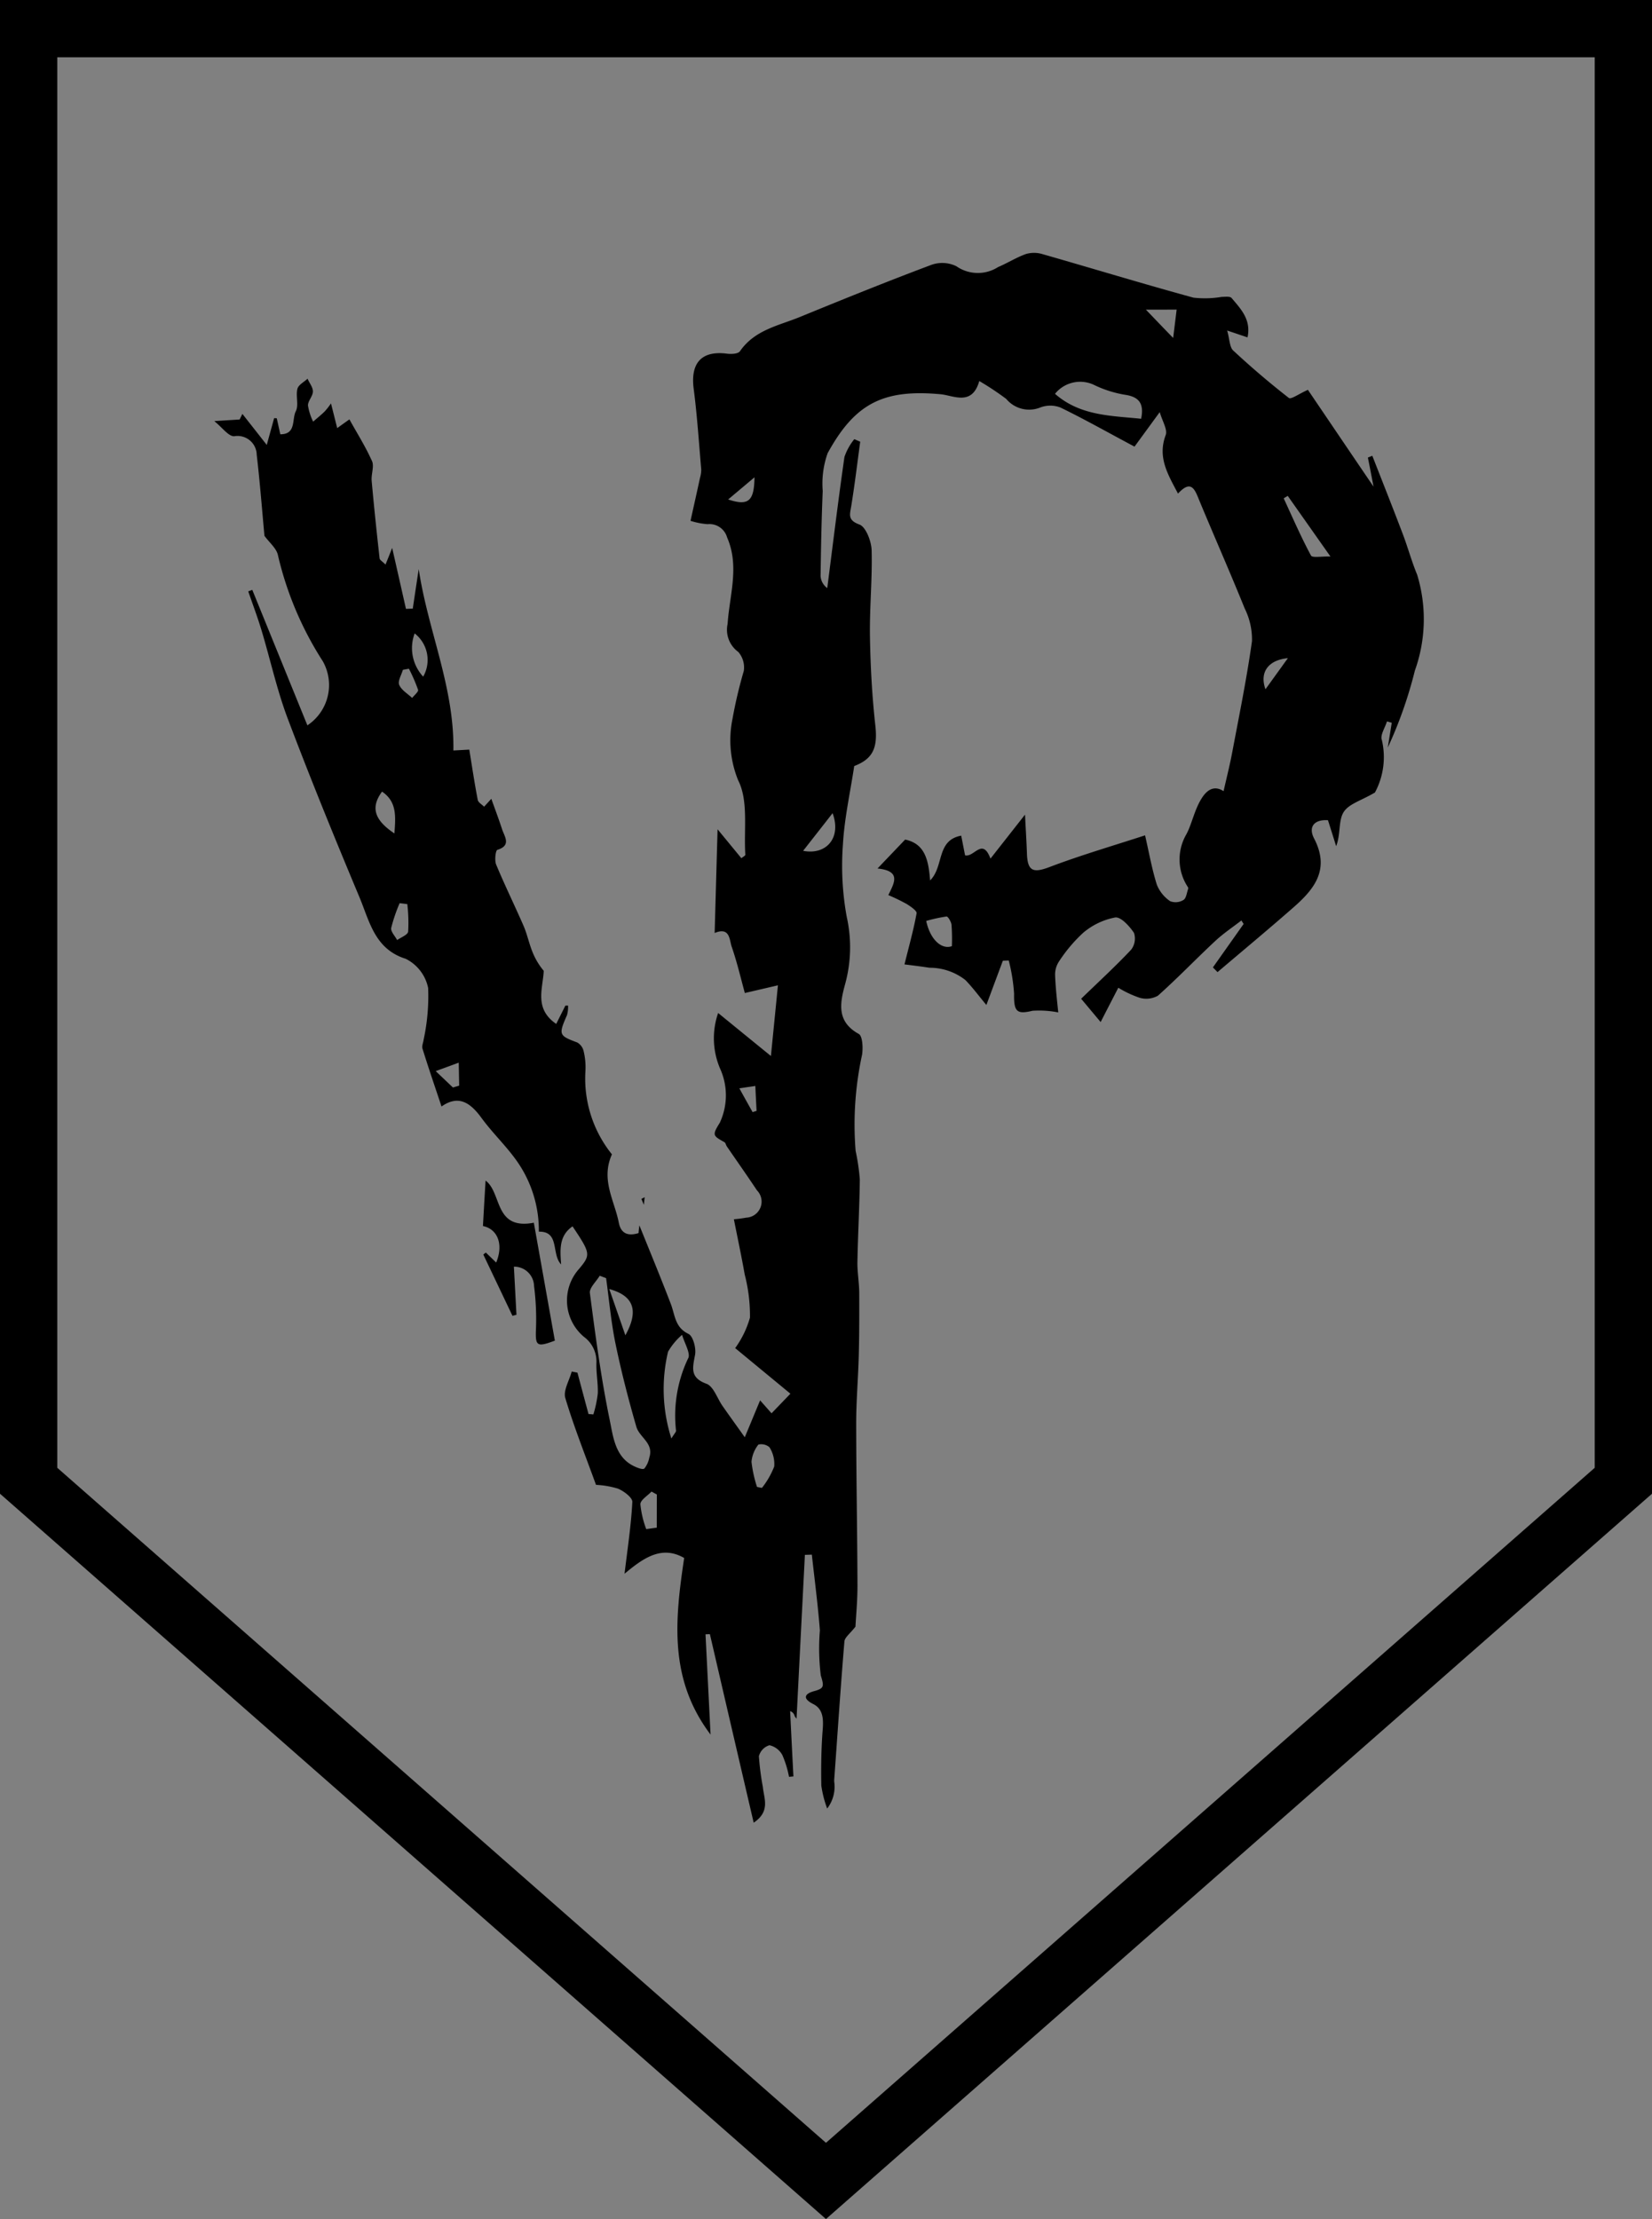 <svg xmlns="http://www.w3.org/2000/svg" width="72.113" height="96.863" viewBox="0 0 72.113 96.863">
  <rect x="0" y="0" width="72.113" height="96.863" fill="#808080" stroke="none"/>
  <g id="Logo" transform="translate(-9 81.935)">
    <path id="Tracé_4" data-name="Tracé 4" d="M0,0V63.387L34.805,93.95,69.613,63.387V0Z" transform="translate(10.25 -80.685)" fill="none" stroke="#000" stroke-width="2.5"/>
    <g id="Groupe_9" data-name="Groupe 9" transform="translate(23.824 -63.677) rotate(7)">
      <path id="Tracé_5" data-name="Tracé 5" d="M.5,0C.35.134.2.268,0,.445.2.268.35.134.5,0h0" transform="translate(0 0)" fill="#fff"/>
    </g>
    <g id="Groupe_10" data-name="Groupe 10" transform="translate(37.008 -29.692) rotate(7)">
      <path id="Tracé_6" data-name="Tracé 6" d="M0,.09C.046.17.092.253.139.334.137.224.136.112.134,0,.088.029.044.06,0,.09" transform="translate(0 0)"/>
    </g>
    <g id="Groupe_11" data-name="Groupe 11" transform="translate(19.774 -75.124) rotate(7)">
      <path id="Tracé_7" data-name="Tracé 7" d="M52.926,11.9c-.3-.533-.532-1.1-.816-1.644C51.535,9.164,50.945,8.086,50.359,7l-.183.1c.133.4.264.809.4,1.231-1.206-1.378-2.358-2.7-3.359-3.846-.379.229-.679.515-.782.453q-1.37-.821-2.667-1.762c-.171-.125-.206-.45-.364-.831l.918.189c.071-.793-.447-1.2-.9-1.622-.08-.073-.292-.015-.44.006A4.409,4.409,0,0,1,41.77,1.1C39.509.77,37.256.374,35,.018A1.264,1.264,0,0,0,34.279.1c-.4.2-.752.492-1.14.715A1.639,1.639,0,0,1,31.329,1a1.406,1.406,0,0,0-1.141.1c-1.8.94-3.58,1.928-5.354,2.923-.88.495-1.9.8-2.43,1.812-.066.126-.365.176-.555.174-1.113-.007-1.533.6-1.249,1.7.293,1.143.512,2.3.757,3.46a1.317,1.317,0,0,1-.01.364c-.055.609-.116,1.215-.182,1.911a3.169,3.169,0,0,0,.755.055.8.8,0,0,1,.918.47c.7,1.183.411,2.5.482,3.743a1.194,1.194,0,0,0,.612,1.159,1.032,1.032,0,0,1,.34.792,19.786,19.786,0,0,0-.235,2.142,4.65,4.65,0,0,0,.573,2.63c.561.831.5,2.1.706,3.184.007.04-.085.1-.153.173l-1.185-1.127c.15,1.6.287,3.042.425,4.509.633-.362.674.223.81.5.319.653.57,1.339.817,1.94l1.393-.51c.026,1.1.048,2.055.072,3.1-.883-.554-1.691-1.063-2.515-1.582a3.364,3.364,0,0,0,.387,2.41,2.825,2.825,0,0,1,.27,2.331c-.271.588-.239.6.3.821.057.022.082.117.13.172.513.581,1.034,1.156,1.539,1.744a.7.7,0,0,1-.317,1.238,5.382,5.382,0,0,1-.53.136c.267.814.529,1.57.763,2.336a7.163,7.163,0,0,1,.457,1.84,4.205,4.205,0,0,1-.479,1.4l2.636,1.681c-.259.347-.476.635-.713.95l-.564-.5c-.154.546-.3,1.085-.469,1.68-.4-.44-.766-.832-1.121-1.228-.275-.3-.5-.811-.823-.885-.764-.178-.682-.618-.648-1.2.017-.291-.189-.8-.4-.867-.62-.206-.679-.746-.92-1.2-.578-1.089-1.184-2.162-1.782-3.24,0,.117,0,.232.006.34-.459.205-.765.1-.911-.346-.3-.928-1.021-1.765-.661-2.924a5.28,5.28,0,0,1-1.59-3.446,2.971,2.971,0,0,0-.184-.872.585.585,0,0,0-.325-.345c-.834-.2-.857-.234-.587-1.135a1.414,1.414,0,0,0-.006-.415l-.116.016-.3.842c-1.05-.546-.764-1.459-.823-2.234a3.031,3.031,0,0,1-.611-.8c-.184-.34-.31-.716-.507-1.049-.494-.838-1.028-1.653-1.508-2.5-.1-.174-.1-.613-.027-.645.594-.269.239-.608.094-.921-.2-.426-.417-.842-.627-1.259-.089.126-.181.254-.271.381-.107-.086-.275-.151-.311-.26-.223-.688-.417-1.387-.634-2.135l-.685.122c-.292-2.752-1.739-5.051-2.467-7.674-.018.64-.033,1.192-.047,1.744-.1.016-.2.032-.294.047-.3-.838-.6-1.676-.922-2.567-.072.279-.127.488-.2.756-.15-.119-.273-.165-.289-.237-.263-1.107-.519-2.213-.757-3.323-.059-.28.041-.632-.089-.852q-.089-.143-.182-.286c-.316-.48-.679-.93-1.019-1.4-.144.131-.29.264-.483.443l-.4-1.037a3.318,3.318,0,0,1-.227.378c-.14.177-.3.339-.449.507a2.477,2.477,0,0,1-.31-.672c-.027-.2.161-.427.139-.632-.02-.185-.2-.353-.3-.527-.135.164-.364.315-.385.494-.04.322.153.7.049.98-.134.358.152,1-.549,1.079-.086-.245-.161-.459-.239-.675l-.114.009c-.045.311-.093.623-.177,1.2-.5-.5-.862-.858-1.221-1.215l-.09.257L0,11.657c.385.239.691.585.942.551a.837.837,0,0,1,1.076.681c.288,1.185.53,2.383.766,3.471.248.269.6.484.693.782a14.678,14.678,0,0,0,2.5,4.339,2.112,2.112,0,0,1-.324,2.863L2.545,18.767l-.167.087c.263.538.541,1.069.782,1.616.541,1.23.988,2.51,1.61,3.695,1.3,2.477,2.666,4.918,4.052,7.346.565.99.935,2.168,2.332,2.424a1.832,1.832,0,0,1,1.127,1.142,8.966,8.966,0,0,1,.081,2.258c0,.137-.054.3,0,.409.358.794.74,1.579,1.13,2.4.672-.607,1.226-.322,1.789.279s1.223,1.084,1.767,1.686a5.26,5.26,0,0,1,1.327,2.941c.911-.135.654.91,1.139,1.3-.123-.625-.251-1.231.293-1.71.927,1.074.943,1.132.514,1.8a2.069,2.069,0,0,0,.57,2.928,1.334,1.334,0,0,1,.676,1.056c.039.444.184.878.222,1.322a5.045,5.045,0,0,1-.08.932c-.069,0-.141.005-.212.009q-.352-.867-.7-1.735l-.255-.017c-.054.4-.272.869-.136,1.18.534,1.221,1.18,2.392,1.792,3.6a3.918,3.918,0,0,1,.976.048c.264.074.676.311.689.5.072,1.029.041,2.067.044,3.151.726-.773,1.448-1.444,2.5-1-.073,2.747-.02,5.339,2.083,7.511-.262-1.5-.506-2.909-.752-4.316.062-.011.125-.022.189-.031.954,2.616,1.91,5.233,2.9,7.935.673-.585.316-1.1.208-1.593a11.642,11.642,0,0,1-.335-1.313.674.674,0,0,1,.4-.534.856.856,0,0,1,.614.365,4.484,4.484,0,0,1,.4.9c.062-.014.125-.027.189-.04q-.247-1.4-.49-2.811a.279.279,0,0,1,.218.183.6.6,0,0,0,.1.108c-.174-2.415-.342-4.779-.51-7.141l.3-.047c.254,1.079.533,2.153.751,3.239a9.7,9.7,0,0,0,.279,1.947c.206.461.22.543-.217.721-.358.147-.491.368.042.559.456.162.525.592.546,1.06.036.813.124,1.625.238,2.43a4.716,4.716,0,0,0,.376.962,1.558,1.558,0,0,0,.175-1.149.678.678,0,0,1-.024-.146c-.1-2.011-.215-4.022-.293-6.034-.006-.181.2-.367.4-.7-.033-.45-.049-1.139-.135-1.819-.295-2.335-.628-4.666-.916-7-.12-.978-.153-1.965-.248-2.947-.088-.912-.2-1.823-.315-2.732-.06-.45-.2-.891-.244-1.34-.124-1.187-.2-2.379-.333-3.563a9.364,9.364,0,0,0-.333-1.213,14.337,14.337,0,0,1-.233-4.192c.013-.3-.077-.821-.25-.891-1.027-.412-.988-1.214-.86-2.079a6.086,6.086,0,0,0-.287-2.931,12.415,12.415,0,0,1-.551-3.127c-.074-1.13.04-2.272.073-3.447.782-.413.922-.926.7-1.866-.3-1.262-.528-2.548-.708-3.833-.172-1.242-.2-2.5-.385-3.739-.06-.393-.375-.986-.667-1.053-.543-.128-.466-.378-.452-.758.037-.945.034-1.89.046-2.835-.089-.026-.18-.052-.269-.079a2.516,2.516,0,0,0-.333.822c-.04,1.925-.036,3.849-.047,5.774a.7.7,0,0,1-.354-.491c-.133-1.229-.261-2.459-.359-3.691a3.959,3.959,0,0,1,.012-1.665c.911-2.284,2.052-3.08,4.586-3.154.561-.015,1.424.358,1.6-.778a12.428,12.428,0,0,1,1.264.632,1.3,1.3,0,0,0,1.5.2,1.228,1.228,0,0,1,.894-.116c1.105.378,2.185.827,3.417,1.3.253-.453.532-.953.909-1.63.156.373.44.714.38.964-.241,1,.289,1.671.845,2.47.516-.724.724-.232.982.224.834,1.47,1.7,2.92,2.52,4.4a3.029,3.029,0,0,1,.488,1.376c-.028,1.643-.159,3.286-.265,4.927-.038.592-.114,1.18-.168,1.723-.333-.165-.654-.095-.895.394-.269.544-.3,1.2-.491,1.68a2.183,2.183,0,0,0,.35,2.271.121.121,0,0,1,.023.07c-.042.177-.033.424-.145.511a.652.652,0,0,1-.571.125,1.58,1.58,0,0,1-.662-.64c-.294-.641-.5-1.321-.775-2.08-1.352.632-2.688,1.206-3.973,1.883-.67.353-.927.3-1.048-.462-.081-.517-.179-1.033-.291-1.679-.438.726-.814,1.347-1.262,2.089-.465-.89-.709.04-1.118-.007-.081-.245-.163-.5-.273-.832-1.062.335-.572,1.417-1.108,2.106-.173-.827-.389-1.562-1.3-1.638l-1.043,1.4c1.061-.021.8.54.61,1.095a8.5,8.5,0,0,1,.841.287c.184.085.487.243.48.35-.039.715-.149,1.425-.252,2.28.324,0,.714,0,1.1.012a2.522,2.522,0,0,1,1.623.342c.371.3.7.651,1.041.968.164-.689.321-1.348.479-2.006l.253-.041a7.859,7.859,0,0,1,.408,1.409c.082.779.223.894.888.644a4.3,4.3,0,0,1,1.125-.066c-.1-.448-.238-1.006-.33-1.571a1.035,1.035,0,0,1,.084-.625,6.571,6.571,0,0,1,.906-1.39,3.038,3.038,0,0,1,1.3-.83c.244-.067.669.3.9.569a.8.8,0,0,1-.034.74c-.594.81-1.246,1.574-1.906,2.393l.969.906c.2-.551.394-1.068.582-1.581a4.56,4.56,0,0,0,.975.321,1.039,1.039,0,0,0,.781-.184c.762-.866,1.457-1.8,2.2-2.683.309-.368.678-.684,1.019-1.023l.116.139-1.1,2.046.225.18c.973-1.056,1.955-2.1,2.914-3.173.817-.91,1.438-1.851.558-3.133-.325-.474-.088-.832.505-.863.172.375.333.728.493,1.082.136-.535-.04-1.1.135-1.5s.7-.6,1.26-1.033a3.266,3.266,0,0,0,.019-2.314c-.106-.194.075-.55.124-.831l.214.035q-.02.548-.04,1.095a18.666,18.666,0,0,0,.764-3.478,6.645,6.645,0,0,0-.419-4.185M26.979,37.585c.061.357.123.715.186,1.072L27,38.733c-.22-.3-.44-.6-.7-.96l.326-.091C26.739,37.652,26.858,37.62,26.979,37.585ZM9.811,19.79a1.469,1.469,0,0,1,.6,1.828,1.834,1.834,0,0,1-.6-1.828M9.24,26.818c.694.355.724.987.758,1.746-.954-.481-1.173-1.007-.758-1.746m1.876,5.927c0,.144-.281.284-.432.425-.114-.165-.33-.335-.322-.493a7.07,7.07,0,0,1,.234-1.12c.112,0,.224,0,.337,0a7,7,0,0,1,.183,1.183M10.047,22.6c-.219-.161-.508-.283-.632-.5-.088-.154.045-.44.08-.669.085-.027.171-.054.256-.08a7.287,7.287,0,0,1,.508.864c.036.081-.136.254-.213.385m4.1,16.547c-.087.038-.174.076-.261.113l-.833-.618c.434-.222.694-.355.953-.489q.071.5.141.995m8.529,9.931-.943-1.918c1.106.162,1.4.784.943,1.918m-.225,3.761c-.6-1.769-1.069-3.587-1.537-5.4-.058-.223.214-.533.333-.805.1.024.194.048.29.07.248.933.45,1.882.757,2.793.4,1.18.855,2.342,1.345,3.487.188.443.855.616.724,1.265a1.09,1.09,0,0,1-.155.5c-.066.069-.3.007-.444-.04-.882-.286-1.075-1.165-1.314-1.872m2.609,4.408-.448.119a4.209,4.209,0,0,1-.386-1.047c-.02-.186.266-.405.415-.608l.246.1c.058.479.115.956.173,1.435m.458-7.5a5.818,5.818,0,0,0-.138,3.2c.007.055-.048.117-.161.36a7.076,7.076,0,0,1-.606-3.741,2.842,2.842,0,0,1,.518-.807c.142.337.486.771.387.992m4.306,4.223a3.605,3.605,0,0,1-.418.991c-.073,0-.146-.01-.219-.015a5.459,5.459,0,0,1-.373-1.061,1.418,1.418,0,0,1,.208-.782.555.555,0,0,1,.492.056,1.365,1.365,0,0,1,.31.811m-7.14-41.653,1.023-1.1c.115,1.046-.116,1.281-1.023,1.1m6.193,13.036c.53,1.03-.059,1.862-1.076,1.788.374-.62.725-1.2,1.076-1.788M40.141,6.626c-1.327.026-2.653.2-3.86-.623a1.41,1.41,0,0,1,1.678-.582,4.927,4.927,0,0,0,1.386.252c.639.02.85.328.8.953M41.1,2.951c-.5-.4-.832-.675-1.329-1.078l1.332-.165c0,.355,0,.711,0,1.243M34.75,30.483c-.425.213-.974-.169-1.245-.957a6.527,6.527,0,0,1,.856-.3c.064-.013.225.2.259.324a8.214,8.214,0,0,1,.131.934m12.22-12.8c-.354-.7-.039-1.281.806-1.467l-.806,1.467m1.261-6.036c-.531-.751-1-1.549-1.486-2.333.053-.044.108-.086.162-.128l2.173,2.4c-.386.034-.776.164-.849.06" transform="translate(0 0)"/>
    </g>
    <g id="Groupe_12" data-name="Groupe 12" transform="translate(30.196 -30.401) rotate(7)">
      <path id="Tracé_8" data-name="Tracé 8" d="M0,0C.042.667.084,1.322.128,1.983c.643.051,1,.671.768,1.512l-.5-.378c-.033.031-.068.064-.1.1l1.589,2.5.167-.068c-.121-.68-.24-1.36-.367-2.069a.864.864,0,0,1,.975.724,11.421,11.421,0,0,1,.312,1.84c.06.759.126.816.882.422C3.34,4.9,2.824,3.22,2.315,1.569.625,2.111.783.442,0,0"/>
    </g>
  </g>
</svg>
